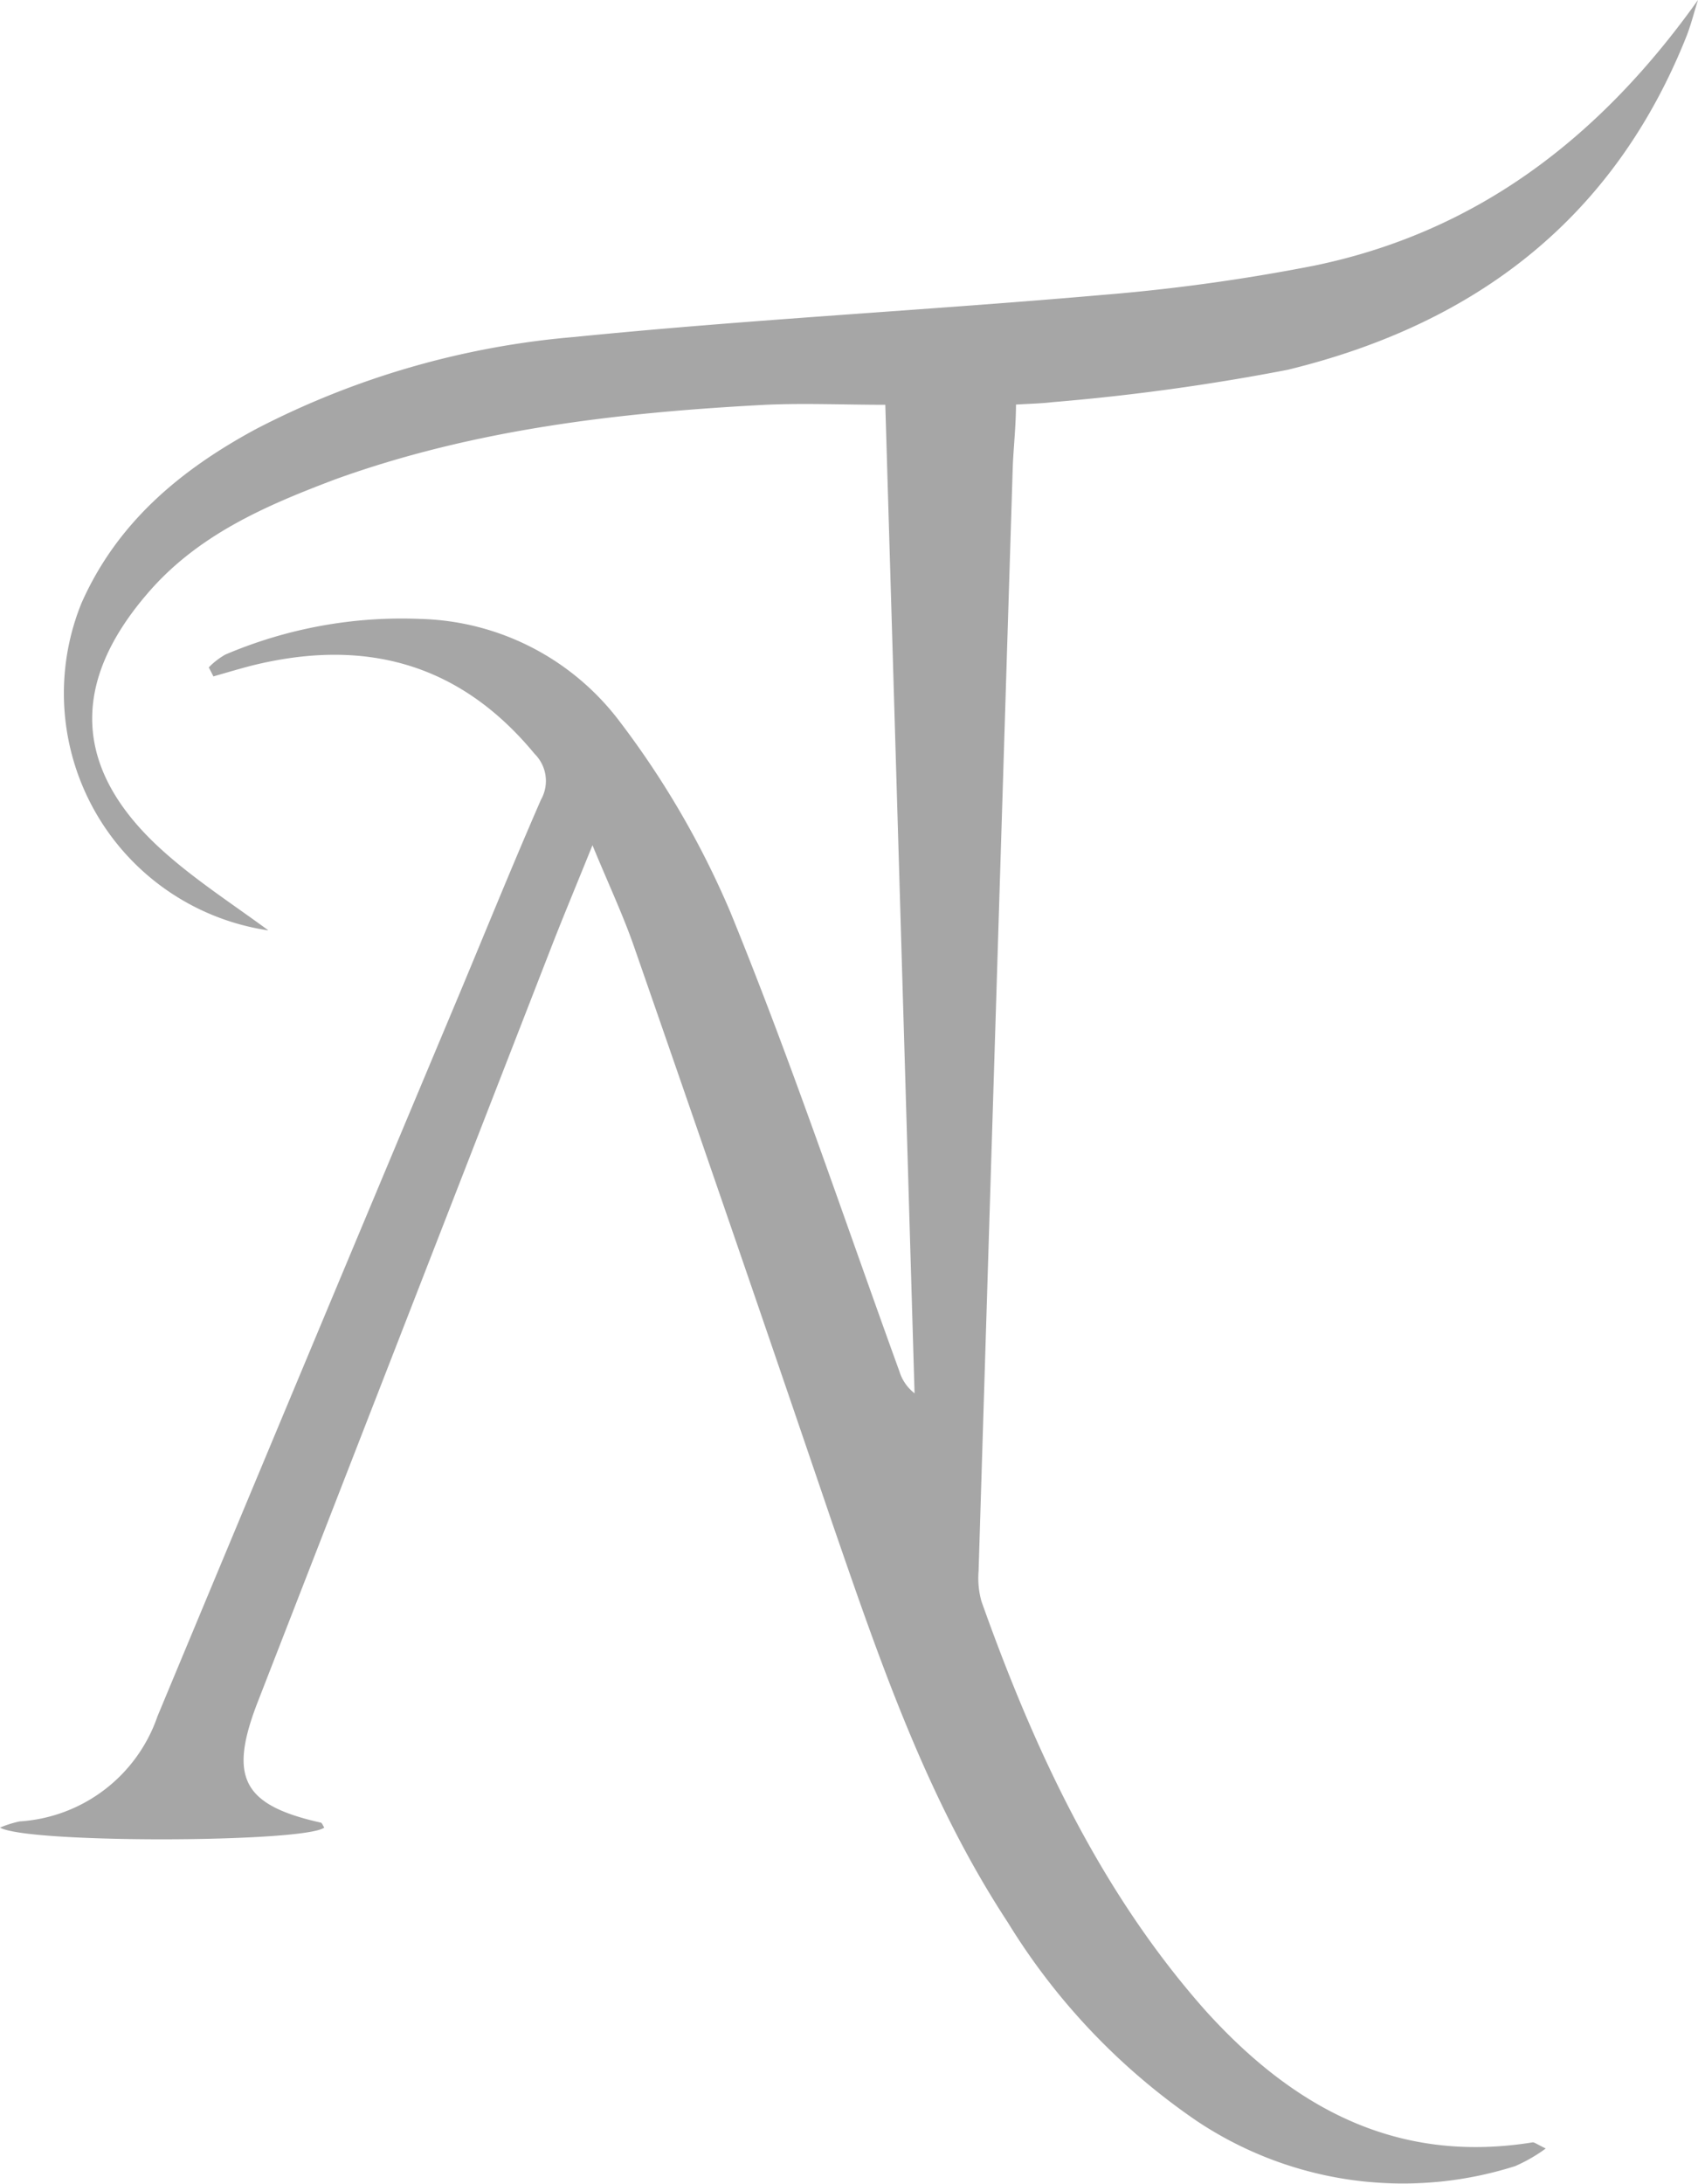 <svg xmlns="http://www.w3.org/2000/svg" viewBox="0 0 77.18 99.21"><defs><style>.cls-1{fill:#a6a6a6;}</style></defs><g id="Capa_2" data-name="Capa 2"><g id="Capa_1-2" data-name="Capa 1"><path class="cls-1" d="M9.49,30.32a3.36,3.36,0,0,1,.75-.58,20.44,20.44,0,0,1,8.9-1.62,11.72,11.72,0,0,1,9.05,4.69,40.23,40.23,0,0,1,5,8.61C36,48.29,38.35,55.33,40.88,62.3a2,2,0,0,0,.69,1q-.66-22.44-1.33-44.91c-1.88,0-3.67-.08-5.44,0-6.66.35-13.26,1.11-19.57,3.39C12,23,8.91,24.34,6.63,27.05c-3.4,4-3.28,7.84.57,11.42,1.52,1.41,3.3,2.55,5,3.8A10.89,10.89,0,0,1,3.7,27.41c1.62-3.67,4.51-6.07,7.94-7.92A38.4,38.4,0,0,1,26.1,15.31c8-.8,16-1.21,24-1.91a86.42,86.42,0,0,0,9.63-1.33C67.2,10.53,72.77,6.19,77.18,0c-.18.56-.32,1.14-.54,1.69C73.31,10,67,14.74,58.53,16.8a99.73,99.73,0,0,1-10.68,1.47c-.5.06-1,.07-1.67.11,0,1-.12,2-.15,2.94q-.78,25-1.55,50.06a3.92,3.92,0,0,0,.13,1.37C47,79.47,50,85.93,54.78,91.33c4,4.43,8.7,7,14.89,6,.08,0,.18.08.59.28a7.26,7.26,0,0,1-1.39.8,16.86,16.86,0,0,1-14.5-2.07,29.73,29.73,0,0,1-8.56-9c-3.69-5.62-5.83-11.91-8-18.2q-4.45-13.08-9-26.16c-.5-1.43-1.15-2.81-1.88-4.58-.71,1.76-1.28,3.12-1.82,4.5L11.72,77.31C10.39,80.73,11,82,14.56,82.8c.08,0,.12.15.18.23-.9.69-13.49.73-14.74,0a5.16,5.16,0,0,1,.89-.28,7.1,7.1,0,0,0,6.27-4.78Q14,61.55,20.88,45.16c1.23-2.94,2.43-5.9,3.71-8.83a1.73,1.73,0,0,0-.29-2.08c-3.44-4.17-7.79-5.28-12.9-4-.57.15-1.14.32-1.7.48Z"/></g></g></svg>